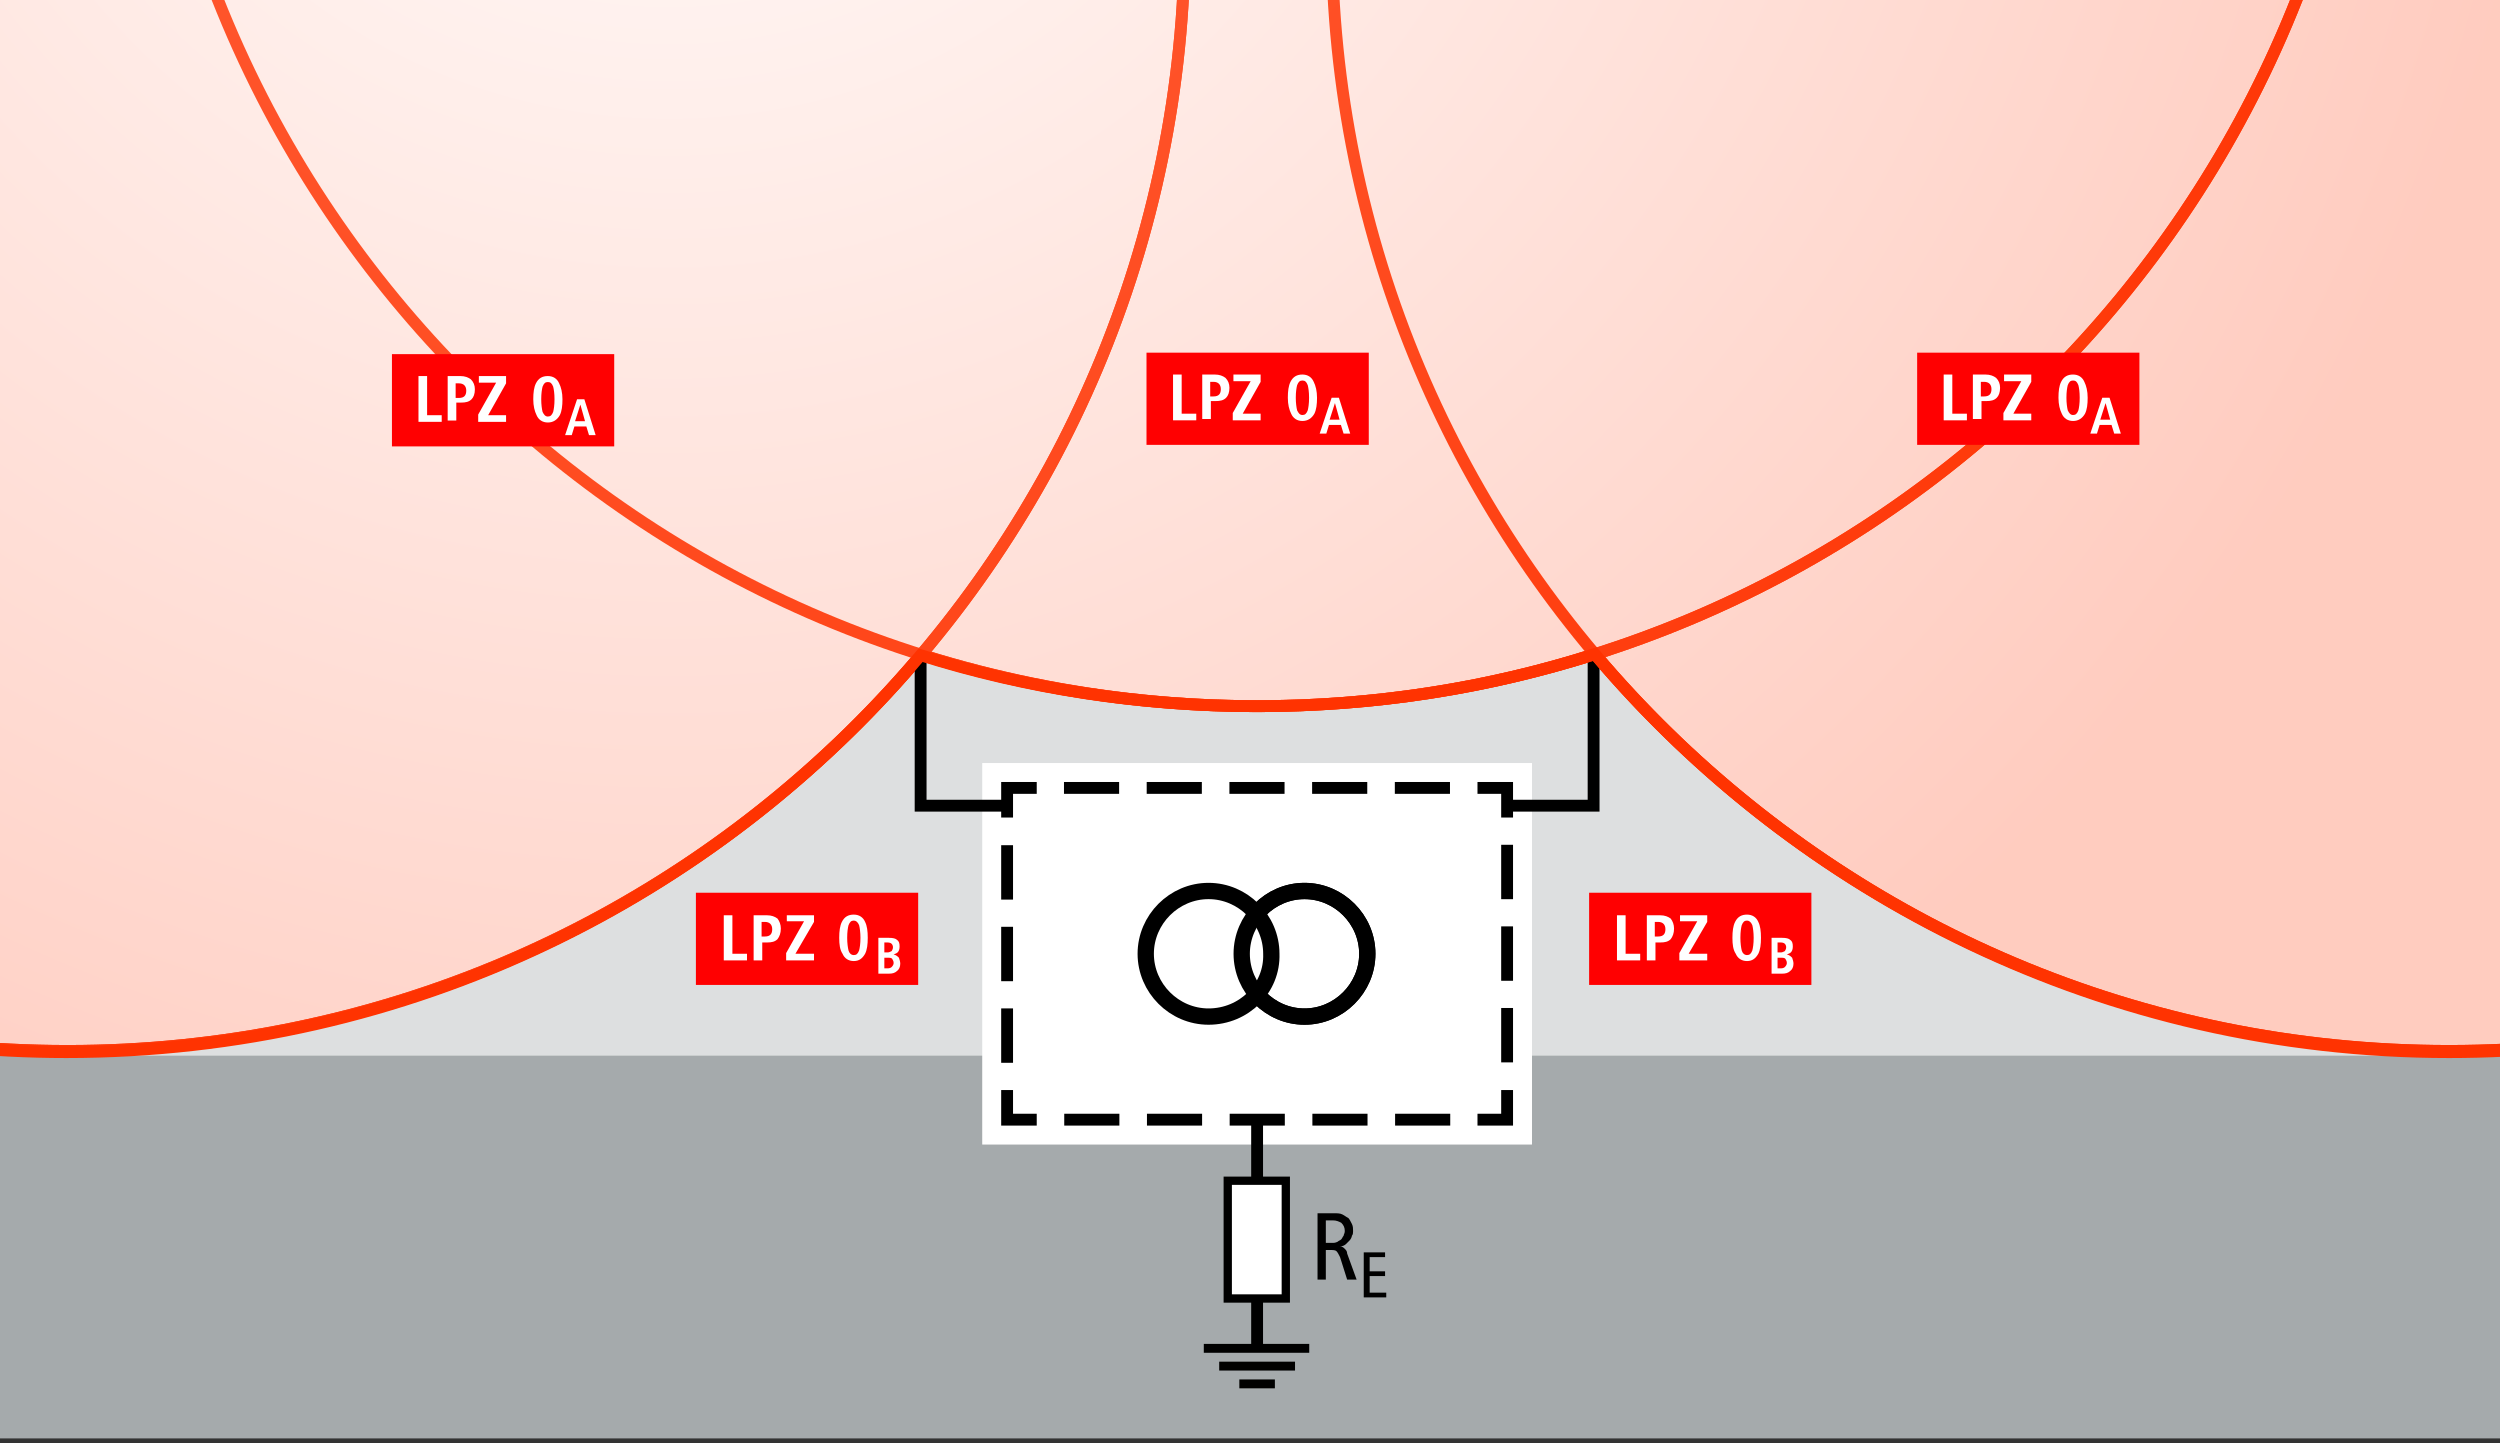 <?xml version="1.0" encoding="utf-8"?>
<!-- Generator: Adobe Illustrator 24.1.0, SVG Export Plug-In . SVG Version: 6.00 Build 0)  -->
<svg version="1.1" id="INT" xmlns="http://www.w3.org/2000/svg" xmlns:xlink="http://www.w3.org/1999/xlink" x="0px" y="0px"
	 viewBox="0 0 211 121.8" style="enable-background:new 0 0 211 121.8;" xml:space="preserve">
<rect x="0" y="0" width="211" height="121.8" fill="#333333" stroke="none"/>
<style type="text/css">
	.st0{fill-rule:evenodd;clip-rule:evenodd;fill:#FF0001;}
	.st1{fill-rule:evenodd;clip-rule:evenodd;fill:#FFFFFF;}
	.st2{fill:#FFFFFF;stroke:#000000;stroke-width:1;stroke-miterlimit:3.864;}
	.st3{clip-path:url(#SVGID_2_);fill:#DDDFE0;}
	.st4{clip-path:url(#SVGID_2_);fill-rule:evenodd;clip-rule:evenodd;fill:#A5AAAC;}
	.st5{clip-path:url(#SVGID_2_);fill:#FFFFFF;stroke:#FF3301;stroke-width:1;stroke-miterlimit:3.864;}
	.st6{clip-path:url(#SVGID_2_);fill:none;stroke:#FF3301;stroke-width:1;stroke-miterlimit:3.864;}
	.st7{clip-path:url(#SVGID_2_);}
	.st8{fill:#FFFFFF;}
	.st9{fill:#FFFFFF;stroke:#000000;stroke-width:1.376;stroke-miterlimit:3.864;}
	.st10{fill:none;stroke:#000000;stroke-width:1.376;stroke-miterlimit:3.864;}
	.st11{fill:none;stroke:#000000;stroke-miterlimit:3.864;}
	.st12{fill:none;stroke:#000000;stroke-miterlimit:3.864;stroke-dasharray:4.654,2.327;}
	.st13{fill:none;stroke:#000000;stroke-miterlimit:3.864;stroke-dasharray:4.591,2.296;}
	.st14{fill-rule:evenodd;clip-rule:evenodd;fill:none;stroke:#000000;stroke-width:1;stroke-miterlimit:3.864;}
	.st15{fill-rule:evenodd;clip-rule:evenodd;fill:none;stroke:#000000;stroke-width:0.75;stroke-miterlimit:3.864;}
	.st16{clip-path:url(#SVGID_2_);fill:none;stroke:#000000;stroke-miterlimit:3.864;}
	
		.st17{clip-path:url(#SVGID_2_);fill:url(#SVGID_3_);fill-opacity:0.25;stroke:#FF3301;stroke-width:1;stroke-miterlimit:3.864;}
</style>
<symbol  id="LPZ_0A" viewBox="-16.8 -6.9 33.5 13.9">
	<rect x="-16.8" y="-6.9" class="st0" width="33.5" height="13.9"/>
	<polygon class="st1" points="-12.8,3.7 -11.5,3.7 -11.5,-2.2 -9.3,-2.2 -9.3,-3.2 -12.8,-3.2 	"/>
	<path class="st1" d="M-6.7,0.4c0.8,0,1.1,0.4,1.1,1.1c0,0.7-0.4,1.1-1.1,1.1h-0.5V0.4H-6.7z M-8.5,3.7h2c0.7,0,1.2-0.2,1.6-0.5
		c0.4-0.4,0.6-0.9,0.6-1.5c0-0.7-0.2-1.2-0.5-1.5c-0.4-0.4-0.9-0.5-1.6-0.5h-0.7v-2.7h-1.3V3.7z"/>
	<polygon class="st1" points="-3.8,-2.1 -1.1,2.7 -3.7,2.7 -3.7,3.7 0.4,3.7 0.4,2.6 -2.3,-2.2 0.4,-2.2 0.4,-3.2 -3.8,-3.2 	"/>
	<path class="st1" d="M6.7-2.4c0.4,0,0.6,0.2,0.8,0.7c0.1,0.4,0.2,1,0.2,1.9c0,0.9-0.1,1.5-0.2,1.9C7.3,2.6,7.1,2.8,6.7,2.8
		c-0.4,0-0.6-0.2-0.8-0.7c-0.1-0.4-0.2-1-0.2-1.9c0-0.8,0.1-1.5,0.2-1.9C6.1-2.1,6.3-2.4,6.7-2.4z M6.7,3.7c0.8,0,1.4-0.4,1.7-1.1
		C8.7,2,8.9,1.2,8.9,0.2c0-1-0.1-1.8-0.4-2.4C8.1-2.9,7.5-3.3,6.7-3.3C5.9-3.3,5.3-2.9,5-2.2C4.7-1.6,4.5-0.8,4.5,0.2
		c0,1,0.1,1.8,0.4,2.4C5.3,3.4,5.9,3.7,6.7,3.7z"/>
	<path class="st1" d="M12.3-3.1l-0.7,2.5l-0.8-2.5L12.3-3.1z M12.5-3.9h-1.8l-0.4-1.3h-1l1.8,5.4h1.1l1.7-5.4h-1L12.5-3.9z"/>
</symbol>
<symbol  id="LPZ_0B" viewBox="-16.8 -6.9 33.5 13.9">
	<rect x="-16.8" y="-6.9" class="st0" width="33.5" height="13.9"/>
	<polygon class="st1" points="-12.6,3.6 -11.3,3.6 -11.3,-2.2 -9.1,-2.2 -9.1,-3.2 -12.6,-3.2 	"/>
	<path class="st1" d="M-6.4,0.4c0.8,0,1.1,0.4,1.1,1.1c0,0.7-0.4,1.1-1.1,1.1h-0.5V0.4H-6.4z M-8.1,3.6h2c0.7,0,1.2-0.2,1.6-0.5
		C-4.2,2.7-4,2.2-4,1.6C-4,0.9-4.2,0.4-4.5,0c-0.4-0.4-0.9-0.5-1.6-0.5h-0.7v-2.7h-1.3V3.6z"/>
	<polygon class="st1" points="-3.2,-2.1 -0.5,2.7 -3.1,2.7 -3.1,3.6 1,3.6 1,2.6 -1.8,-2.2 1,-2.2 1,-3.2 -3.2,-3.2 	"/>
	<path class="st1" d="M7-2.4c0.4,0,0.6,0.2,0.8,0.7c0.1,0.4,0.2,1,0.2,1.9c0,0.8-0.1,1.5-0.2,1.9C7.6,2.6,7.3,2.8,7,2.8
		c-0.4,0-0.6-0.2-0.8-0.7C6.1,1.7,6,1.1,6,0.2c0-0.8,0.1-1.5,0.2-1.9C6.3-2.1,6.6-2.4,7-2.4z M7,3.7c0.8,0,1.4-0.4,1.7-1.1
		C9,2,9.1,1.2,9.1,0.2c0-1-0.1-1.8-0.4-2.4C8.3-2.9,7.8-3.3,7-3.3c-0.8,0-1.4,0.4-1.7,1.1C4.9-1.6,4.8-0.8,4.8,0.2
		c0,1,0.1,1.8,0.4,2.4C5.6,3.4,6.2,3.7,7,3.7z"/>
	<path class="st1" d="M11.6-2h0.5c0.2,0,0.4,0.1,0.6,0.2c0.1,0.2,0.2,0.3,0.2,0.6c0,0.2-0.1,0.4-0.2,0.5c-0.1,0.1-0.3,0.2-0.6,0.2
		h-0.5V-2z M11.6-4.4h0.5c0.3,0,0.5,0.1,0.6,0.2C12.9-4,13-3.8,13-3.6c0,0.3-0.1,0.4-0.2,0.6c-0.1,0.2-0.4,0.2-0.7,0.2h-0.5V-4.4z
		 M10.7,0.2h1.6c0.6,0,1-0.1,1.2-0.3c0.3-0.2,0.4-0.5,0.4-1c0-0.4-0.1-0.7-0.3-0.9c-0.1-0.1-0.3-0.2-0.6-0.3
		c0.4-0.1,0.6-0.3,0.8-0.5C13.9-3.1,14-3.4,14-3.7c0-0.5-0.2-0.9-0.5-1.1c-0.3-0.3-0.7-0.4-1.2-0.4h-1.6V0.2z"/>
</symbol>
<symbol  id="Sicherung_x2F_Widerstand" viewBox="-4 -7.6 8.1 15.2">
	<polygon class="st2" points="-3.5,-7.1 -3.5,7.1 3.5,7.1 3.5,-7.1 -3.5,-7.1 	"/>
</symbol>
<g>
	<defs>
		<rect id="SVGID_1_" width="211" height="121.4"/>
	</defs>
	<clipPath id="SVGID_2_">
		<use xlink:href="#SVGID_1_"  style="overflow:visible;"/>
	</clipPath>
	<rect x="-14.2" y="-103.3" class="st3" width="318" height="223.9"/>
	<rect x="-14.2" y="89.1" class="st4" width="318" height="55.6"/>
	<path class="st5" d="M112.4-5.6c0-52.1,42.2-94.3,94.3-94.3c52.1,0,94.3,42.2,94.3,94.3c0,52.1-42.2,94.3-94.3,94.3
		C154.6,88.7,112.4,46.5,112.4-5.6z"/>
	<path class="st5" d="M11.8-34.7c0-52.1,42.2-94.3,94.3-94.3c52.1,0,94.3,42.2,94.3,94.3c0,52.1-42.2,94.3-94.3,94.3
		C54,59.6,11.8,17.3,11.8-34.7z"/>
	<path class="st5" d="M-88.6-5.6c0-52.1,42.2-94.3,94.3-94.3c52.1,0,94.3,42.2,94.3,94.3c0,52.1-42.2,94.3-94.3,94.3
		C-46.4,88.7-88.6,46.5-88.6-5.6z"/>
	<path class="st6" d="M-88.6-5.6c0-52.1,42.2-94.3,94.3-94.3c52.1,0,94.3,42.2,94.3,94.3c0,52.1-42.2,94.3-94.3,94.3
		C-46.4,88.7-88.6,46.5-88.6-5.6z"/>
	<g class="st7">
		<polygon class="st8" points="82.9,64.4 129.3,64.4 129.3,96.6 82.9,96.6 82.9,64.4 		"/>
	</g>
	<g id="Transformator" class="st7">
		<g>
			<g>
				<path class="st9" d="M110.1,85.8c-2.9,0-5.3-2.4-5.3-5.3c0-2.9,2.4-5.3,5.3-5.3c2.9,0,5.3,2.4,5.3,5.3
					C115.4,83.4,113,85.8,110.1,85.8z"/>
				<path class="st9" d="M110.1,80.5"/>
			</g>
			<g>
				<path class="st9" d="M102,85.8c-2.9,0-5.3-2.4-5.3-5.3c0-2.9,2.4-5.3,5.3-5.3c2.9,0,5.3,2.4,5.3,5.3
					C107.4,83.4,105,85.8,102,85.8z"/>
				<path class="st9" d="M102,80.5"/>
			</g>
			<g>
				<path class="st10" d="M110.1,85.8c-2.9,0-5.3-2.4-5.3-5.3c0-2.9,2.4-5.3,5.3-5.3c2.9,0,5.3,2.4,5.3,5.3
					C115.4,83.4,113,85.8,110.1,85.8z"/>
				<path class="st10" d="M110.1,80.5"/>
			</g>
		</g>
	</g>
	<g class="st7">
		<g>
			<g>
				<polyline class="st11" points="85,69 85,66.5 87.5,66.5 				"/>
				<line class="st12" x1="89.8" y1="66.5" x2="123.5" y2="66.5"/>
				<polyline class="st11" points="124.7,66.5 127.2,66.5 127.2,69 				"/>
				<line class="st13" x1="127.2" y1="71.3" x2="127.2" y2="90.8"/>
				<polyline class="st11" points="127.2,92 127.2,94.5 124.7,94.5 				"/>
				<line class="st12" x1="122.4" y1="94.5" x2="88.6" y2="94.5"/>
				<polyline class="st11" points="87.5,94.5 85,94.5 85,92 				"/>
				<line class="st13" x1="85" y1="89.7" x2="85" y2="70.2"/>
			</g>
		</g>
	</g>
	<g id="Erdung" class="st7">
		<g>
			<line class="st14" x1="106.1" y1="94.3" x2="106.1" y2="113.8"/>
			<line class="st15" x1="101.6" y1="113.8" x2="110.5" y2="113.8"/>
			<line class="st15" x1="102.9" y1="115.3" x2="109.3" y2="115.3"/>
			<line class="st15" x1="104.6" y1="116.8" x2="107.6" y2="116.8"/>
		</g>
		
			<use xlink:href="#Sicherung_x2F_Widerstand"  width="8.1" height="15.2" x="-4" y="-7.6" transform="matrix(0.7 0 0 -0.7 106.072 104.624)" style="overflow:visible;"/>
	</g>
	<g class="st7">
		
			<use xlink:href="#LPZ_0B"  width="33.5" height="13.9" x="-16.8" y="-6.9" transform="matrix(0.56 0 0 -0.56 143.529 79.265)" style="overflow:visible;"/>
	</g>
	<g class="st7">
		
			<use xlink:href="#LPZ_0B"  width="33.5" height="13.9" x="-16.8" y="-6.9" transform="matrix(0.56 0 0 -0.56 68.142 79.265)" style="overflow:visible;"/>
	</g>
	<polyline class="st16" points="85,68 77.7,68 77.7,55.5 	"/>
	<polyline class="st16" points="127.2,68 134.5,68 134.5,55.5 	"/>
	<path class="st6" d="M11.8-34.7c0-52.1,42.2-94.3,94.3-94.3c52.1,0,94.3,42.2,94.3,94.3c0,52.1-42.2,94.3-94.3,94.3
		C54,59.6,11.8,17.3,11.8-34.7z"/>
	<path class="st6" d="M112.4-5.6c0-52.1,42.2-94.3,94.3-94.3c52.1,0,94.3,42.2,94.3,94.3c0,52.1-42.2,94.3-94.3,94.3
		C154.6,88.7,112.4,46.5,112.4-5.6z"/>
	<radialGradient id="SVGID_3_" cx="56.53" cy="-40.951" r="159.947" gradientUnits="userSpaceOnUse">
		<stop  offset="0" style="stop-color:#FFFFFF"/>
		<stop  offset="1" style="stop-color:#FF3301"/>
	</radialGradient>
	<path class="st17" d="M206.7-99.8c-9.9,0-19.5,1.5-28.5,4.4C160.9-116,135-129,106.1-129c-28.9,0-54.8,13-72.1,33.5
		c-8.9-2.8-18.5-4.3-28.4-4.3c-52.1,0-94.3,42.2-94.3,94.3c0,52.1,42.2,94.3,94.3,94.3c28.9,0,54.8-13,72.1-33.5
		c8.9,2.8,18.5,4.3,28.4,4.3c9.9,0,19.5-1.5,28.5-4.4c17.3,20.5,43.2,33.6,72.1,33.6c52.1,0,94.3-42.2,94.3-94.3
		C301-57.6,258.8-99.8,206.7-99.8z"/>
	<g class="st7">
		
			<use xlink:href="#LPZ_0A"  width="33.5" height="13.9" x="-16.8" y="-6.9" transform="matrix(0.56 0 0 -0.56 42.488 33.811)" style="overflow:visible;"/>
	</g>
	<g class="st7">
		
			<use xlink:href="#LPZ_0A"  width="33.5" height="13.9" x="-16.8" y="-6.9" transform="matrix(0.56 0 0 -0.56 171.215 33.683)" style="overflow:visible;"/>
	</g>
	<g class="st7">
		
			<use xlink:href="#LPZ_0A"  width="33.5" height="13.9" x="-16.8" y="-6.9" transform="matrix(0.56 0 0 -0.56 106.173 33.683)" style="overflow:visible;"/>
	</g>
	<g class="st7">
		<path d="M111.2,102.4h1.4c0.3,0,0.5,0,0.7,0.1c0.2,0.1,0.3,0.2,0.5,0.3c0.1,0.1,0.2,0.3,0.3,0.5c0.1,0.2,0.1,0.4,0.1,0.6
			c0,0.1,0,0.3-0.1,0.4c0,0.1-0.1,0.3-0.2,0.4c-0.1,0.1-0.2,0.2-0.3,0.3s-0.3,0.2-0.5,0.2v0c0.2,0,0.3,0.1,0.4,0.2
			c0.1,0.1,0.2,0.2,0.2,0.4l0.8,2.2h-0.8l-0.6-1.9c-0.1-0.2-0.2-0.4-0.3-0.5c-0.1-0.1-0.3-0.1-0.6-0.1h-0.3v2.5h-0.7V102.4z
			 M111.9,104.9h0.5c0.2,0,0.3,0,0.5-0.1c0.1-0.1,0.2-0.1,0.3-0.2c0.1-0.1,0.1-0.2,0.2-0.3c0-0.1,0.1-0.2,0.1-0.4
			c0-0.3-0.1-0.5-0.3-0.7c-0.2-0.1-0.4-0.2-0.7-0.2h-0.6V104.9z"/>
		<path d="M115.1,105.7h1.8v0.4h-1.3v1.2h1.3v0.4h-1.3v1.4h1.4v0.4h-1.9V105.7z"/>
	</g>
</g>
</svg>
